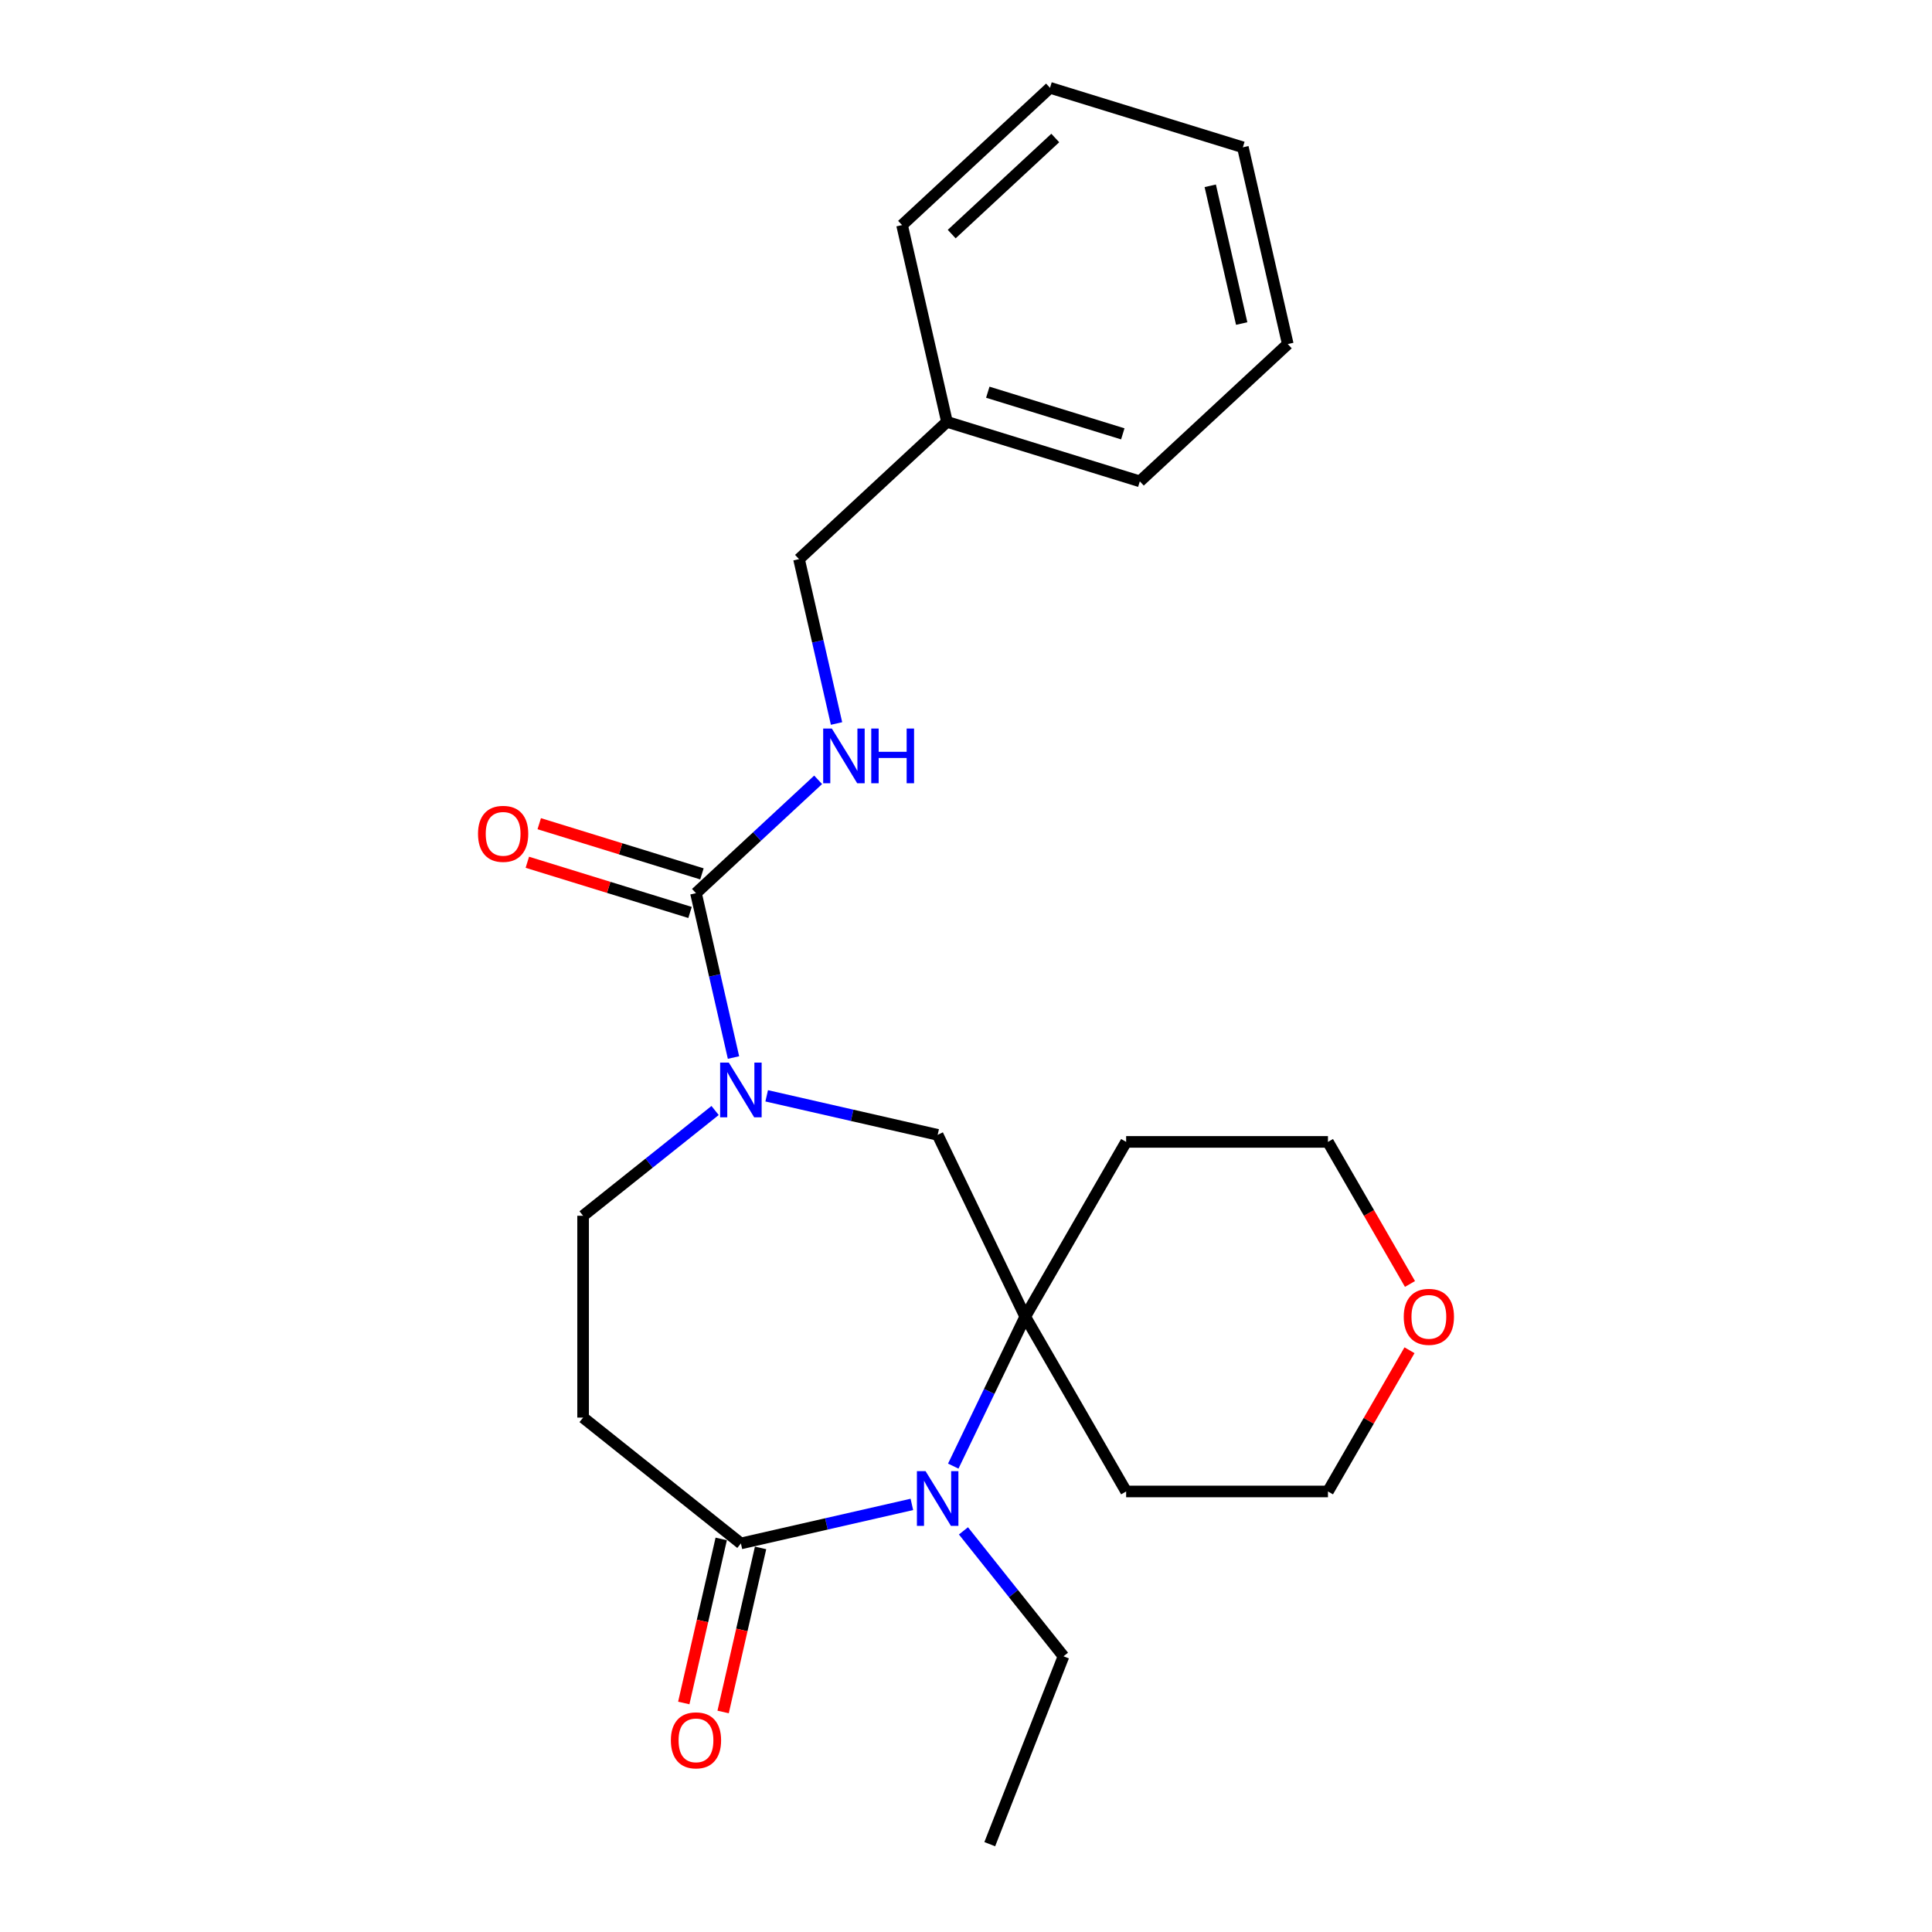 <?xml version='1.0' encoding='iso-8859-1'?>
<svg version='1.1' baseProfile='full'
              xmlns='http://www.w3.org/2000/svg'
                      xmlns:rdkit='http://www.rdkit.org/xml'
                      xmlns:xlink='http://www.w3.org/1999/xlink'
                  xml:space='preserve'
width='1000px' height='1000px' viewBox='0 0 1000 1000'>
<!-- END OF HEADER -->
<rect style='opacity:1.0;fill:#FFFFFF;stroke:none' width='1000' height='1000' x='0' y='0'> </rect>
<path class='bond-1' d='M 493.407,758.859 L 512.031,720.185' style='fill:none;fill-rule:evenodd;stroke:#0000FF;stroke-width:6px;stroke-linecap:butt;stroke-linejoin:miter;stroke-opacity:1' />
<path class='bond-1' d='M 512.031,720.185 L 530.655,681.512' style='fill:none;fill-rule:evenodd;stroke:#000000;stroke-width:6px;stroke-linecap:butt;stroke-linejoin:miter;stroke-opacity:1' />
<path class='bond-3' d='M 471.978,778.678 L 427.732,788.776' style='fill:none;fill-rule:evenodd;stroke:#0000FF;stroke-width:6px;stroke-linecap:butt;stroke-linejoin:miter;stroke-opacity:1' />
<path class='bond-3' d='M 427.732,788.776 L 383.486,798.875' style='fill:none;fill-rule:evenodd;stroke:#000000;stroke-width:6px;stroke-linecap:butt;stroke-linejoin:miter;stroke-opacity:1' />
<path class='bond-14' d='M 498.682,792.372 L 524.572,824.838' style='fill:none;fill-rule:evenodd;stroke:#0000FF;stroke-width:6px;stroke-linecap:butt;stroke-linejoin:miter;stroke-opacity:1' />
<path class='bond-14' d='M 524.572,824.838 L 550.462,857.303' style='fill:none;fill-rule:evenodd;stroke:#000000;stroke-width:6px;stroke-linecap:butt;stroke-linejoin:miter;stroke-opacity:1' />
<path class='bond-0' d='M 396.837,567.195 L 441.084,577.294' style='fill:none;fill-rule:evenodd;stroke:#0000FF;stroke-width:6px;stroke-linecap:butt;stroke-linejoin:miter;stroke-opacity:1' />
<path class='bond-0' d='M 441.084,577.294 L 485.33,587.393' style='fill:none;fill-rule:evenodd;stroke:#000000;stroke-width:6px;stroke-linecap:butt;stroke-linejoin:miter;stroke-opacity:1' />
<path class='bond-2' d='M 379.658,547.376 L 369.949,504.84' style='fill:none;fill-rule:evenodd;stroke:#0000FF;stroke-width:6px;stroke-linecap:butt;stroke-linejoin:miter;stroke-opacity:1' />
<path class='bond-2' d='M 369.949,504.84 L 360.24,462.303' style='fill:none;fill-rule:evenodd;stroke:#000000;stroke-width:6px;stroke-linecap:butt;stroke-linejoin:miter;stroke-opacity:1' />
<path class='bond-24' d='M 370.134,574.795 L 335.973,602.038' style='fill:none;fill-rule:evenodd;stroke:#0000FF;stroke-width:6px;stroke-linecap:butt;stroke-linejoin:miter;stroke-opacity:1' />
<path class='bond-24' d='M 335.973,602.038 L 301.813,629.28' style='fill:none;fill-rule:evenodd;stroke:#000000;stroke-width:6px;stroke-linecap:butt;stroke-linejoin:miter;stroke-opacity:1' />
<path class='bond-4' d='M 530.655,681.512 L 485.33,587.393' style='fill:none;fill-rule:evenodd;stroke:#000000;stroke-width:6px;stroke-linecap:butt;stroke-linejoin:miter;stroke-opacity:1' />
<path class='bond-11' d='M 530.655,681.512 L 582.887,591.044' style='fill:none;fill-rule:evenodd;stroke:#000000;stroke-width:6px;stroke-linecap:butt;stroke-linejoin:miter;stroke-opacity:1' />
<path class='bond-12' d='M 530.655,681.512 L 582.887,771.98' style='fill:none;fill-rule:evenodd;stroke:#000000;stroke-width:6px;stroke-linecap:butt;stroke-linejoin:miter;stroke-opacity:1' />
<path class='bond-6' d='M 360.24,462.303 L 391.853,432.971' style='fill:none;fill-rule:evenodd;stroke:#000000;stroke-width:6px;stroke-linecap:butt;stroke-linejoin:miter;stroke-opacity:1' />
<path class='bond-6' d='M 391.853,432.971 L 423.466,403.639' style='fill:none;fill-rule:evenodd;stroke:#0000FF;stroke-width:6px;stroke-linecap:butt;stroke-linejoin:miter;stroke-opacity:1' />
<path class='bond-8' d='M 363.319,452.321 L 321.214,439.333' style='fill:none;fill-rule:evenodd;stroke:#000000;stroke-width:6px;stroke-linecap:butt;stroke-linejoin:miter;stroke-opacity:1' />
<path class='bond-8' d='M 321.214,439.333 L 279.108,426.345' style='fill:none;fill-rule:evenodd;stroke:#FF0000;stroke-width:6px;stroke-linecap:butt;stroke-linejoin:miter;stroke-opacity:1' />
<path class='bond-8' d='M 357.161,472.286 L 315.056,459.298' style='fill:none;fill-rule:evenodd;stroke:#000000;stroke-width:6px;stroke-linecap:butt;stroke-linejoin:miter;stroke-opacity:1' />
<path class='bond-8' d='M 315.056,459.298 L 272.95,446.31' style='fill:none;fill-rule:evenodd;stroke:#FF0000;stroke-width:6px;stroke-linecap:butt;stroke-linejoin:miter;stroke-opacity:1' />
<path class='bond-5' d='M 383.486,798.875 L 301.813,733.743' style='fill:none;fill-rule:evenodd;stroke:#000000;stroke-width:6px;stroke-linecap:butt;stroke-linejoin:miter;stroke-opacity:1' />
<path class='bond-9' d='M 373.301,796.551 L 363.611,839.007' style='fill:none;fill-rule:evenodd;stroke:#000000;stroke-width:6px;stroke-linecap:butt;stroke-linejoin:miter;stroke-opacity:1' />
<path class='bond-9' d='M 363.611,839.007 L 353.92,881.464' style='fill:none;fill-rule:evenodd;stroke:#FF0000;stroke-width:6px;stroke-linecap:butt;stroke-linejoin:miter;stroke-opacity:1' />
<path class='bond-9' d='M 393.67,801.2 L 383.98,843.656' style='fill:none;fill-rule:evenodd;stroke:#000000;stroke-width:6px;stroke-linecap:butt;stroke-linejoin:miter;stroke-opacity:1' />
<path class='bond-9' d='M 383.98,843.656 L 374.289,886.113' style='fill:none;fill-rule:evenodd;stroke:#FF0000;stroke-width:6px;stroke-linecap:butt;stroke-linejoin:miter;stroke-opacity:1' />
<path class='bond-7' d='M 301.813,733.743 L 301.813,629.28' style='fill:none;fill-rule:evenodd;stroke:#000000;stroke-width:6px;stroke-linecap:butt;stroke-linejoin:miter;stroke-opacity:1' />
<path class='bond-13' d='M 432.989,374.478 L 423.281,331.942' style='fill:none;fill-rule:evenodd;stroke:#0000FF;stroke-width:6px;stroke-linecap:butt;stroke-linejoin:miter;stroke-opacity:1' />
<path class='bond-13' d='M 423.281,331.942 L 413.572,289.406' style='fill:none;fill-rule:evenodd;stroke:#000000;stroke-width:6px;stroke-linecap:butt;stroke-linejoin:miter;stroke-opacity:1' />
<path class='bond-10' d='M 729.553,698.883 L 708.452,735.432' style='fill:none;fill-rule:evenodd;stroke:#FF0000;stroke-width:6px;stroke-linecap:butt;stroke-linejoin:miter;stroke-opacity:1' />
<path class='bond-10' d='M 708.452,735.432 L 687.351,771.98' style='fill:none;fill-rule:evenodd;stroke:#000000;stroke-width:6px;stroke-linecap:butt;stroke-linejoin:miter;stroke-opacity:1' />
<path class='bond-25' d='M 729.807,664.58 L 708.579,627.812' style='fill:none;fill-rule:evenodd;stroke:#FF0000;stroke-width:6px;stroke-linecap:butt;stroke-linejoin:miter;stroke-opacity:1' />
<path class='bond-25' d='M 708.579,627.812 L 687.351,591.044' style='fill:none;fill-rule:evenodd;stroke:#000000;stroke-width:6px;stroke-linecap:butt;stroke-linejoin:miter;stroke-opacity:1' />
<path class='bond-16' d='M 582.887,591.044 L 687.351,591.044' style='fill:none;fill-rule:evenodd;stroke:#000000;stroke-width:6px;stroke-linecap:butt;stroke-linejoin:miter;stroke-opacity:1' />
<path class='bond-17' d='M 582.887,771.98 L 687.351,771.98' style='fill:none;fill-rule:evenodd;stroke:#000000;stroke-width:6px;stroke-linecap:butt;stroke-linejoin:miter;stroke-opacity:1' />
<path class='bond-15' d='M 413.572,289.406 L 490.149,218.352' style='fill:none;fill-rule:evenodd;stroke:#000000;stroke-width:6px;stroke-linecap:butt;stroke-linejoin:miter;stroke-opacity:1' />
<path class='bond-20' d='M 550.462,857.303 L 512.297,954.545' style='fill:none;fill-rule:evenodd;stroke:#000000;stroke-width:6px;stroke-linecap:butt;stroke-linejoin:miter;stroke-opacity:1' />
<path class='bond-18' d='M 490.149,218.352 L 589.972,249.144' style='fill:none;fill-rule:evenodd;stroke:#000000;stroke-width:6px;stroke-linecap:butt;stroke-linejoin:miter;stroke-opacity:1' />
<path class='bond-18' d='M 511.281,203.006 L 581.157,224.56' style='fill:none;fill-rule:evenodd;stroke:#000000;stroke-width:6px;stroke-linecap:butt;stroke-linejoin:miter;stroke-opacity:1' />
<path class='bond-19' d='M 490.149,218.352 L 466.904,116.508' style='fill:none;fill-rule:evenodd;stroke:#000000;stroke-width:6px;stroke-linecap:butt;stroke-linejoin:miter;stroke-opacity:1' />
<path class='bond-22' d='M 589.972,249.144 L 666.549,178.09' style='fill:none;fill-rule:evenodd;stroke:#000000;stroke-width:6px;stroke-linecap:butt;stroke-linejoin:miter;stroke-opacity:1' />
<path class='bond-21' d='M 466.904,116.508 L 543.481,45.455' style='fill:none;fill-rule:evenodd;stroke:#000000;stroke-width:6px;stroke-linecap:butt;stroke-linejoin:miter;stroke-opacity:1' />
<path class='bond-21' d='M 492.601,121.165 L 546.205,71.428' style='fill:none;fill-rule:evenodd;stroke:#000000;stroke-width:6px;stroke-linecap:butt;stroke-linejoin:miter;stroke-opacity:1' />
<path class='bond-23' d='M 543.481,45.455 L 643.304,76.246' style='fill:none;fill-rule:evenodd;stroke:#000000;stroke-width:6px;stroke-linecap:butt;stroke-linejoin:miter;stroke-opacity:1' />
<path class='bond-26' d='M 666.549,178.09 L 643.304,76.246' style='fill:none;fill-rule:evenodd;stroke:#000000;stroke-width:6px;stroke-linecap:butt;stroke-linejoin:miter;stroke-opacity:1' />
<path class='bond-26' d='M 642.694,167.463 L 626.422,96.171' style='fill:none;fill-rule:evenodd;stroke:#000000;stroke-width:6px;stroke-linecap:butt;stroke-linejoin:miter;stroke-opacity:1' />
<path  class='atom-0' d='M 479.07 761.47
L 488.35 776.47
Q 489.27 777.95, 490.75 780.63
Q 492.23 783.31, 492.31 783.47
L 492.31 761.47
L 496.07 761.47
L 496.07 789.79
L 492.19 789.79
L 482.23 773.39
Q 481.07 771.47, 479.83 769.27
Q 478.63 767.07, 478.27 766.39
L 478.27 789.79
L 474.59 789.79
L 474.59 761.47
L 479.07 761.47
' fill='#0000FF'/>
<path  class='atom-1' d='M 377.226 549.988
L 386.506 564.988
Q 387.426 566.468, 388.906 569.148
Q 390.386 571.828, 390.466 571.988
L 390.466 549.988
L 394.226 549.988
L 394.226 578.308
L 390.346 578.308
L 380.386 561.908
Q 379.226 559.988, 377.986 557.788
Q 376.786 555.588, 376.426 554.908
L 376.426 578.308
L 372.746 578.308
L 372.746 549.988
L 377.226 549.988
' fill='#0000FF'/>
<path  class='atom-7' d='M 430.557 377.09
L 439.837 392.09
Q 440.757 393.57, 442.237 396.25
Q 443.717 398.93, 443.797 399.09
L 443.797 377.09
L 447.557 377.09
L 447.557 405.41
L 443.677 405.41
L 433.717 389.01
Q 432.557 387.09, 431.317 384.89
Q 430.117 382.69, 429.757 382.01
L 429.757 405.41
L 426.077 405.41
L 426.077 377.09
L 430.557 377.09
' fill='#0000FF'/>
<path  class='atom-7' d='M 450.957 377.09
L 454.797 377.09
L 454.797 389.13
L 469.277 389.13
L 469.277 377.09
L 473.117 377.09
L 473.117 405.41
L 469.277 405.41
L 469.277 392.33
L 454.797 392.33
L 454.797 405.41
L 450.957 405.41
L 450.957 377.09
' fill='#0000FF'/>
<path  class='atom-9' d='M 247.418 431.592
Q 247.418 424.792, 250.778 420.992
Q 254.138 417.192, 260.418 417.192
Q 266.698 417.192, 270.058 420.992
Q 273.418 424.792, 273.418 431.592
Q 273.418 438.472, 270.018 442.392
Q 266.618 446.272, 260.418 446.272
Q 254.178 446.272, 250.778 442.392
Q 247.418 438.512, 247.418 431.592
M 260.418 443.072
Q 264.738 443.072, 267.058 440.192
Q 269.418 437.272, 269.418 431.592
Q 269.418 426.032, 267.058 423.232
Q 264.738 420.392, 260.418 420.392
Q 256.098 420.392, 253.738 423.192
Q 251.418 425.992, 251.418 431.592
Q 251.418 437.312, 253.738 440.192
Q 256.098 443.072, 260.418 443.072
' fill='#FF0000'/>
<path  class='atom-10' d='M 347.24 900.8
Q 347.24 894, 350.6 890.2
Q 353.96 886.4, 360.24 886.4
Q 366.52 886.4, 369.88 890.2
Q 373.24 894, 373.24 900.8
Q 373.24 907.68, 369.84 911.6
Q 366.44 915.48, 360.24 915.48
Q 354 915.48, 350.6 911.6
Q 347.24 907.72, 347.24 900.8
M 360.24 912.28
Q 364.56 912.28, 366.88 909.4
Q 369.24 906.48, 369.24 900.8
Q 369.24 895.24, 366.88 892.44
Q 364.56 889.6, 360.24 889.6
Q 355.92 889.6, 353.56 892.4
Q 351.24 895.2, 351.24 900.8
Q 351.24 906.52, 353.56 909.4
Q 355.92 912.28, 360.24 912.28
' fill='#FF0000'/>
<path  class='atom-11' d='M 726.582 681.592
Q 726.582 674.792, 729.942 670.992
Q 733.302 667.192, 739.582 667.192
Q 745.862 667.192, 749.222 670.992
Q 752.582 674.792, 752.582 681.592
Q 752.582 688.472, 749.182 692.392
Q 745.782 696.272, 739.582 696.272
Q 733.342 696.272, 729.942 692.392
Q 726.582 688.512, 726.582 681.592
M 739.582 693.072
Q 743.902 693.072, 746.222 690.192
Q 748.582 687.272, 748.582 681.592
Q 748.582 676.032, 746.222 673.232
Q 743.902 670.392, 739.582 670.392
Q 735.262 670.392, 732.902 673.192
Q 730.582 675.992, 730.582 681.592
Q 730.582 687.312, 732.902 690.192
Q 735.262 693.072, 739.582 693.072
' fill='#FF0000'/>
</svg>
